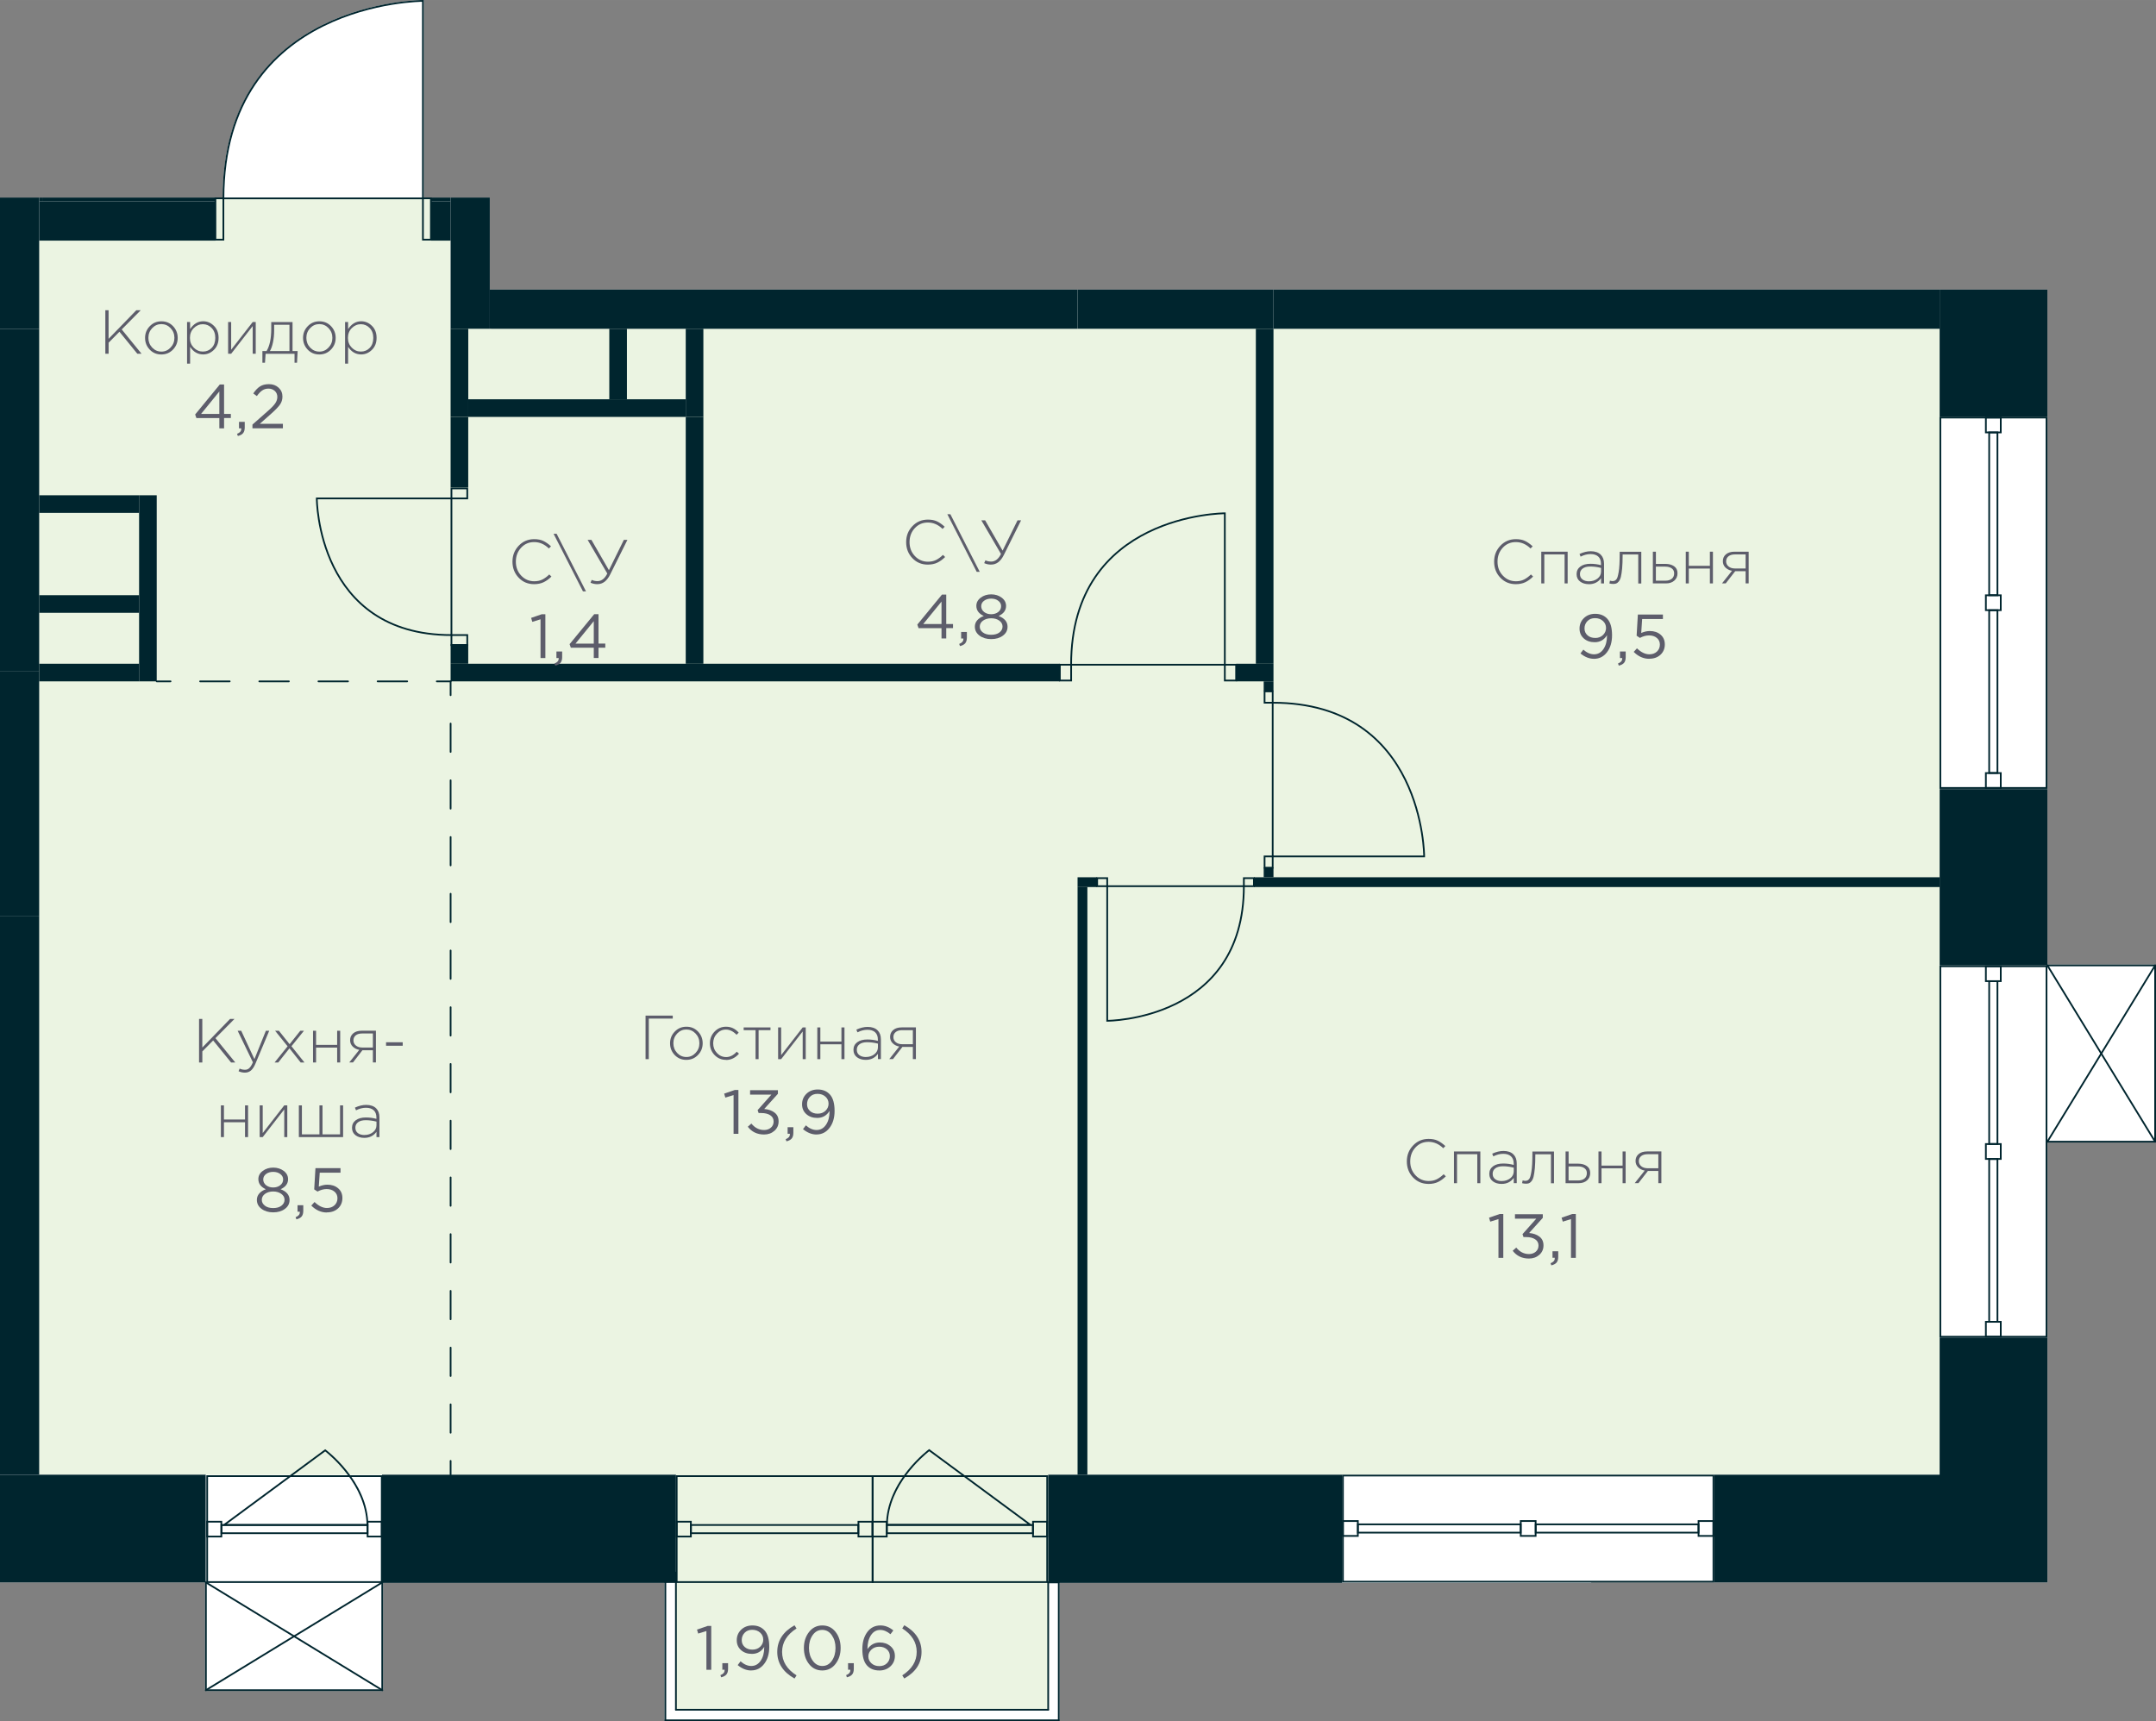 <?xml version="1.0" encoding="UTF-8"?>
<svg xmlns="http://www.w3.org/2000/svg" width="220.09mm" height="175.74mm" viewBox="0 0 623.87 498.15">
  <rect x="0" y="0" width="623.87" height="498.15" fill="#808080" stroke="none"/>
  <defs>
    <style>
      .cls-1, .cls-2 {
        fill: #00252e;
      }

      .cls-3 {
        fill: #ebf4e2;
      }

      .cls-4 {
        fill: #fff;
      }

      .cls-5 {
        fill: #5d5d6b;
      }

      .cls-6 {
        stroke-miterlimit: 10;
      }

      .cls-6, .cls-7, .cls-8, .cls-9 {
        fill: none;
        stroke: #00252e;
        stroke-linecap: round;
        stroke-width: .5px;
      }

      .cls-7, .cls-8, .cls-9 {
        stroke-linejoin: round;
      }

      .cls-2 {
        fill-rule: evenodd;
      }

      .cls-8 {
        stroke-dasharray: 0 0 8.56 8.56;
      }

      .cls-9 {
        stroke-dasharray: 0 0 8.21 8.21;
      }
    </style>
  </defs>
  <g id="Layer_17" data-name="Layer 17">
    <path class="cls-4" d="M623.86,279.38s-.02-.06-.03-.08c-.02-.03-.03-.06-.06-.08,0,0,0-.02-.02-.02-.02-.01-.04,0-.07-.01-.02,0-.04-.03-.06-.03h-31.18V120.59s0,0,0,0v-36.77H141.73v-26.65h-16.79s-2.31-.01-2.31-.01V0h-.25c-.14,0-14.66,.08-28.98,7.17-13.19,6.53-28.91,20.51-29,49.99h-2.32s-49.61,.01-49.61,.01H0v37.98H0v99.21H0s0,0,0,0v70.87H0v161.57h0v31.18H59.33v31.18s.02,.04,.03,.06c0,.02,0,.05,.01,.07,0,.01,.02,.02,.03,.03,0,.01,.02,.02,.03,.03,.05,.04,.1,.06,.16,.06h51.02c.06,0,.11-.03,.15-.06,.01,0,.02-.02,.03-.03,0,0,.02-.02,.03-.03,.01-.02,0-.04,.01-.07,0-.02,.03-.04,.03-.06v-31.04h81.42v39.77c0,.14,.11,.25,.25,.25h113.84c.14,0,.25-.11,.25-.25v-39.77h153.82v-.11h35.63v-.03h96.38v-70.87h0v-56.44h31.18s.09-.01,.13-.04c0,0,0-.02,.02-.02,.03-.02,.04-.05,.06-.08,.02-.03,.03-.05,.03-.08,0-.01,.01-.02,.01-.03v-51.02s-.01-.02-.01-.03Z"/>
  </g>
  <g id="fon_green">
    <polygon class="cls-3" points="561.23 95.12 130.36 95.12 130.36 69.64 124.69 69.64 124.69 57.41 62.33 57.41 62.33 69.64 11.3 69.64 11.3 426.83 130.36 426.83 130.36 426.81 195.56 426.81 195.56 494.84 303.27 494.84 303.27 426.81 561.23 426.81 561.23 95.12"/>
  </g>
  <g id="_Разделитель" data-name="Разделитель">
    <g>
      <line class="cls-7" x1="130.39" y1="197.2" x2="126.39" y2="197.2"/>
      <line class="cls-8" x1="117.83" y1="197.2" x2="53.63" y2="197.2"/>
      <line class="cls-7" x1="49.35" y1="197.2" x2="45.35" y2="197.2"/>
    </g>
    <g>
      <line class="cls-7" x1="130.39" y1="197.2" x2="130.39" y2="201.2"/>
      <line class="cls-9" x1="130.39" y1="209.41" x2="130.39" y2="418.7"/>
      <line class="cls-7" x1="130.39" y1="422.81" x2="130.39" y2="426.81"/>
    </g>
  </g>
  <g id="_балконы" data-name="балконы">
    <g id="LINE">
      <line class="cls-7" x1="303.31" y1="457.99" x2="306.14" y2="457.99"/>
    </g>
    <g id="LINE-2" data-name="LINE">
      <line class="cls-7" x1="303.31" y1="494.84" x2="303.31" y2="457.99"/>
    </g>
    <g id="LINE-3" data-name="LINE">
      <line class="cls-7" x1="195.59" y1="494.84" x2="303.31" y2="494.84"/>
    </g>
    <g id="LINE-4" data-name="LINE">
      <line class="cls-7" x1="192.76" y1="455.15" x2="195.59" y2="455.15"/>
    </g>
    <g id="LINE-5" data-name="LINE">
      <line class="cls-7" x1="195.59" y1="455.15" x2="195.59" y2="494.84"/>
    </g>
    <g id="LINE-6" data-name="LINE">
      <line class="cls-7" x1="306.37" y1="457.99" x2="306.37" y2="497.9"/>
    </g>
    <g id="LINE-7" data-name="LINE">
      <line class="cls-7" x1="306.37" y1="497.9" x2="192.53" y2="497.9"/>
    </g>
    <g id="LINE-8" data-name="LINE">
      <line class="cls-7" x1="192.53" y1="497.9" x2="192.53" y2="455.15"/>
    </g>
  </g>
  <g id="_Окна" data-name="Окна">
    <g>
      <path class="cls-1" d="M591.94,121.09v106.72s-30.22,0-30.22,0V121.09s30.22,0,30.22,0m.5-.5h0Zm0,0h-31.22s0,107.72,0,107.72h31.22s0-107.72,0-107.72h0Z"/>
      <g>
        <path class="cls-1" d="M578.7,223.99v3.81h-3.81s0-3.81,0-3.81h3.81m.5-.5h-4.81v4.81h4.81v-4.81h0Z"/>
        <path class="cls-1" d="M578.7,172.54v3.81h-3.81s0-3.81,0-3.81h3.81m.5-.5h-4.81v4.81h4.81v-4.81h0Z"/>
        <path class="cls-1" d="M577.74,176.87v46.61s-1.89,0-1.89,0v-46.61s1.89,0,1.89,0m.5-.5h-2.89v47.61h2.89v-47.61h0Z"/>
        <path class="cls-1" d="M578.7,121.09v3.81h-3.81v-3.81h3.81m.5-.5h-4.81v4.81h4.81v-4.81h0Z"/>
        <path class="cls-1" d="M577.74,125.41v46.61h-1.89s0-46.61,0-46.61h1.89m.5-.5h-2.89v47.61h2.89v-47.61h0Z"/>
      </g>
    </g>
    <g>
      <path class="cls-1" d="M591.94,279.91v106.72s-30.22,0-30.22,0v-106.72s30.22,0,30.22,0m.5-.5h0Zm0,0h-31.22v107.72s31.22,0,31.22,0v-107.72h0Z"/>
      <g>
        <path class="cls-1" d="M578.7,382.81v3.81h-3.81v-3.81h3.81m.5-.5h-4.81v4.81h4.81v-4.81h0Z"/>
        <path class="cls-1" d="M578.7,331.36v3.81h-3.81v-3.81h3.81m.5-.5h-4.81v4.81h4.81v-4.81h0Z"/>
        <path class="cls-1" d="M577.74,335.69v46.61s-1.89,0-1.89,0v-46.61s1.89,0,1.89,0m.5-.5h-2.89v47.61h2.89v-47.61h0Z"/>
        <path class="cls-1" d="M578.7,279.91v3.81h-3.81s0-3.81,0-3.81h3.81m.5-.5h-4.81v4.81h4.81v-4.81h0Z"/>
        <path class="cls-1" d="M577.74,284.23v46.61h-1.89v-46.61h1.89m.5-.5h-2.89v47.61h2.89v-47.61h0Z"/>
      </g>
    </g>
    <g>
      <path class="cls-1" d="M495.56,427.3v30.22h-106.72v-30.22h106.72m.5-.5h-107.72v31.22h107.72s0-31.22,0-31.22h0Z"/>
      <g>
        <path class="cls-1" d="M392.66,440.47v3.81h-3.81v-3.81h3.81m.5-.5h-4.81v4.81h4.81v-4.81h0Z"/>
        <path class="cls-1" d="M444.11,440.47v3.81s-3.81,0-3.81,0v-3.81h3.81m.5-.5h-4.81v4.81h4.81s0-4.81,0-4.81h0Z"/>
        <path class="cls-1" d="M439.78,441.43v1.89h-46.61s0-1.89,0-1.89h46.61m.5-.5h-47.61v2.89h47.61v-2.89h0Z"/>
        <path class="cls-1" d="M495.56,440.47v3.81h-3.81v-3.81h3.81m.5-.5h-4.81v4.81h4.81v-4.81h0Z"/>
        <path class="cls-1" d="M491.24,441.43v1.89h-46.61s0-1.89,0-1.89h46.61m.5-.5h-47.61v2.89h47.61v-2.89h0Z"/>
      </g>
    </g>
    <g>
      <path class="cls-1" d="M60.2,427.48h50.02s0,30.15,0,30.15H60.2s0-30.15,0-30.15m-.5-.5v31.15s51.02,0,51.02,0v-31.15s-51.02,0-51.02,0h0Z"/>
      <g>
        <path class="cls-1" d="M110.22,440.66v3.8h-3.6v-3.8h3.6m.5-.5h-4.6v4.8h4.6v-4.8h0Z"/>
        <path class="cls-1" d="M63.8,440.66v3.8h-3.6v-3.8h3.6m.5-.5h-4.6v4.8h4.6v-4.8h0Z"/>
        <path class="cls-1" d="M64.34,441.62h41.75v1.88h-41.75v-1.88m-.5-.5v2.88h42.75s0-2.88,0-2.88H63.84Z"/>
      </g>
      <path class="cls-1" d="M94.1,420.07c1.83,1.45,11.69,9.79,11.98,21.05h-40.49s28.51-21.05,28.51-21.05m0-.63l-30.04,22.18h42.52c0-13.02-12.48-22.18-12.48-22.18h0Z"/>
    </g>
    <g>
      <path class="cls-1" d="M302.77,440.66v3.8h-3.6v-3.8h3.6m.5-.5h-4.6v4.8h4.6v-4.8h0Z"/>
      <path class="cls-1" d="M302.77,427.48v30.15h-50.02s0-30.15,0-30.15h50.02m.5-.5h-51.02s0,31.15,0,31.15h51.02v-31.15h0Z"/>
      <path class="cls-1" d="M256.34,440.66v3.8h-3.6v-3.8s3.6,0,3.6,0m.5-.5h-4.6v4.8h4.6v-4.8h0Z"/>
      <path class="cls-1" d="M298.63,441.61v1.88h-41.75s0-1.88,0-1.88h41.75m.5-.5h-42.75s0,2.88,0,2.88h42.75v-2.88h0Z"/>
      <path class="cls-1" d="M268.87,420.02l28.51,21.05h-40.49c.29-11.26,10.15-19.6,11.98-21.05m0-.63s-12.48,9.16-12.48,22.18h42.52s-30.04-22.18-30.04-22.18h0Z"/>
      <path class="cls-1" d="M196.06,427.48h56.2s0,30.15,0,30.15h-56.2v-30.15m-.5-.5v31.15h57.2s0-31.15,0-31.15h-57.2Z"/>
      <g>
        <path class="cls-1" d="M252.25,440.66v3.8s-3.6,0-3.6,0v-3.8h3.6m.5-.5h-4.6v4.8h4.6s0-4.8,0-4.8h0Z"/>
        <path class="cls-1" d="M196.06,440.66h3.6v3.8h-3.6v-3.8m-.5-.5v4.8h4.6v-4.8h-4.6Z"/>
        <path class="cls-1" d="M200.19,441.61h47.92s0,1.88,0,1.88h-47.92s0-1.88,0-1.88m-.5-.5v2.88s48.92,0,48.92,0v-2.88s-48.92,0-48.92,0h0Z"/>
      </g>
    </g>
  </g>
  <g id="_двери" data-name="двери">
    <g>
      <path class="cls-6" d="M122.38,57.41V.25s-57.73,0-57.73,57.16h57.73Z"/>
      <rect class="cls-6" x="122.38" y="57.41" width="2.31" height="11.96" transform="translate(247.07 126.77) rotate(-180)"/>
      <rect class="cls-6" x="62.33" y="57.41" width="2.31" height="11.96" transform="translate(126.97 126.77) rotate(-180)"/>
    </g>
    <g>
      <rect class="cls-6" x="131.46" y="140.52" width="2.91" height="4.58" transform="translate(275.73 9.89) rotate(90)"/>
      <rect class="cls-6" x="131.46" y="182.97" width="2.91" height="4.58" transform="translate(318.18 52.34) rotate(90)"/>
      <path class="cls-6" d="M130.63,183.8v-39.54s-38.96,0-38.96,0c0,0,0,39.54,38.96,39.54Z"/>
    </g>
    <g>
      <rect class="cls-6" x="354.43" y="192.39" width="3.27" height="4.56" transform="translate(712.12 389.34) rotate(-180)"/>
      <rect class="cls-6" x="306.67" y="192.39" width="3.27" height="4.56" transform="translate(616.62 389.34) rotate(-180)"/>
      <path class="cls-6" d="M309.94,192.39h44.48s0-43.83,0-43.83c0,0-44.48,0-44.48,43.83Z"/>
    </g>
    <g>
      <rect class="cls-6" x="365.46" y="248.32" width="3.27" height="2.35" transform="translate(117.6 616.59) rotate(-90)"/>
      <rect class="cls-6" x="365.46" y="200.57" width="3.27" height="2.35" transform="translate(165.35 568.84) rotate(-90)"/>
      <path class="cls-6" d="M368.27,203.38v44.48s43.83,0,43.83,0c0,0,0-44.48-43.83-44.48Z"/>
    </g>
    <g>
      <rect class="cls-6" x="317.48" y="254.16" width="2.91" height="2.32"/>
      <rect class="cls-6" x="359.93" y="254.16" width="2.91" height="2.32"/>
      <path class="cls-6" d="M359.93,256.48h-39.54s0,38.96,0,38.96c0,0,39.54,0,39.54-38.96Z"/>
    </g>
  </g>
  <g id="_Стены" data-name="Стены">
    <polygon class="cls-2" points="11.34 95.15 11.34 57.17 0 57.17 0 95.15 10.53 95.15 11.34 95.15"/>
    <polygon class="cls-2" points="0 265.23 11.34 265.23 11.34 194.37 0 194.37 0 250.54 0 265.23"/>
    <polygon class="cls-2" points="138.9 95.15 141.73 95.15 141.73 57.17 130.39 57.17 130.39 95.15 138.9 95.15"/>
    <polygon class="cls-2" points="368.5 95.15 368.5 83.81 311.81 83.81 311.81 95.15 366.57 95.15 368.5 95.15"/>
    <rect class="cls-1" x="11.34" y="57.17" width="1.13" height="1.13"/>
    <path class="cls-2" d="M62.36,58.3h0v-1.13H12.47v1.13H62.36m62.36,0h5.67v-1.13h-5.67v1.13h0Z"/>
    <polygon class="cls-2" points="589.61 228.38 589.04 228.38 583.94 228.38 572.6 228.38 561.26 228.38 561.26 279.41 572.6 279.41 572.94 279.41 580.85 279.41 583.94 279.41 587.08 279.41 589.32 279.41 591.87 279.41 592.44 279.41 592.44 256.73 592.44 228.38 589.61 228.38"/>
    <polygon class="cls-2" points="589.61 83.81 589.04 83.81 583.94 83.81 572.6 83.81 561.26 83.81 561.26 120.66 572.6 120.66 572.94 120.66 581.53 120.66 583.94 120.66 591.87 120.66 592.44 120.66 592.44 97.99 592.44 83.81 589.61 83.81"/>
    <rect class="cls-1" x="0" y="95.15" width="11.34" height="99.21"/>
    <rect class="cls-1" x="0" y="265.23" width="11.34" height="161.57"/>
    <path class="cls-2" d="M529.83,95.15h31.43v-11.34h-192.76v11.34h161.33m-387.74,0h169.72v-11.34H141.73v11.34h.36Z"/>
    <path class="cls-2" d="M40.06,69.64h22.31v-11.34H11.34v11.34h28.72m84.67,0h5.67v-11.34h-5.67v11.34Z"/>
    <path class="cls-2" d="M368.5,197.2v-5.1h-10.77v5.1h10.77m-179.09,0h117.3v-5.1H130.39v5.1h59.02Z"/>
    <polygon class="cls-2" points="130.39 120.66 135.5 120.66 135.5 95.15 130.39 95.15 130.39 115.56 130.39 120.66"/>
    <polygon class="cls-2" points="202.91 120.66 203.53 120.66 203.53 95.15 198.43 95.15 198.43 120.66 202.91 120.66"/>
    <polygon class="cls-2" points="198.3 120.66 198.43 120.66 198.43 115.56 135.5 115.56 135.5 120.66 195.59 120.66 198.3 120.66"/>
    <polygon class="cls-2" points="365.67 192.1 368.5 192.1 368.5 95.15 363.4 95.15 363.4 192.1 365.67 192.1"/>
    <polygon class="cls-2" points="41.95 197.2 45.35 197.2 45.35 143.34 40.25 143.34 40.25 197.2 41.39 197.2 41.95 197.2"/>
    <polygon class="cls-2" points="40.06 197.2 40.25 197.2 40.25 192.1 11.34 192.1 11.34 197.2 28.57 197.2 40.06 197.2"/>
    <polygon class="cls-2" points="40.25 148.44 40.25 143.34 11.34 143.34 11.34 148.44 40.06 148.44 40.25 148.44"/>
    <polygon class="cls-2" points="19.65 177.36 40.25 177.36 40.25 172.26 11.34 172.26 11.34 177.36 14.82 177.36 19.65 177.36"/>
    <rect class="cls-1" x="176.31" y="95.15" width="5.1" height="20.41"/>
    <polygon class="cls-2" points="0 426.81 0 438.15 0 449.48 0 457.42 0 457.99 0 457.99 0 457.99 11.34 457.99 31.18 457.99 59.53 457.99 59.53 455.15 59.53 454.59 59.53 449.48 59.53 438.15 59.53 426.81 0 426.81"/>
    <polygon class="cls-2" points="110.55 426.81 110.55 438.15 110.55 449.48 110.55 457.42 110.55 457.99 110.55 458.13 121.69 458.13 195.59 458.13 195.59 455.15 195.59 454.59 195.59 449.48 195.59 438.15 195.59 426.81 110.55 426.81"/>
    <polygon class="cls-2" points="303.31 426.81 303.31 438.15 303.31 449.48 303.31 457.42 303.31 457.99 303.31 458.13 388.35 458.13 388.35 455.15 388.35 454.59 388.35 449.48 388.35 438.15 388.35 426.81 303.31 426.81"/>
    <polygon class="cls-2" points="589.61 387.12 589.04 387.12 583.94 387.12 572.6 387.12 561.26 387.12 561.26 426.81 496.06 426.81 496.06 438.15 496.06 438.71 496.06 449.48 496.06 457.42 496.06 457.99 524.41 457.99 538.59 457.99 564.09 457.99 564.09 457.99 591.87 457.99 592.44 457.99 592.44 457.99 592.44 435.96 592.44 429.64 592.44 426.81 592.44 387.12 589.61 387.12"/>
    <path class="cls-2" d="M130.39,192.1h5.1v-5.67h-5.1v5.67m5.1-51.02v-20.41h-5.1v20.41h5.1Z"/>
    <polygon class="cls-2" points="203.31 192.1 203.53 192.1 203.53 120.66 198.43 120.66 198.43 192.1 203.31 192.1"/>
    <g id="HATCH">
      <path class="cls-2" d="M561.26,256.73v-2.83h-198.43v2.83h198.43m-243.78,0v-2.83h-5.67v2.83h5.67Z"/>
    </g>
    <g id="HATCH-2" data-name="HATCH">
      <polygon class="cls-2" points="311.81 426.81 314.65 426.81 314.65 256.73 311.81 256.73 311.81 324.23 311.81 426.81"/>
    </g>
    <rect class="cls-1" x="365.67" y="251.06" width="2.83" height="2.83"/>
    <rect class="cls-1" x="365.67" y="197.2" width="2.83" height="2.83"/>
  </g>
  <g id="_текст" data-name="текст">
    <g>
      <path class="cls-5" d="M30.48,102.38v-12.6h.94v8.28l8.03-8.28h1.28l-5.51,5.56,5.74,7.04h-1.22l-5.18-6.37-3.13,3.17v3.2h-.94Z"/>
      <path class="cls-5" d="M50.06,101.17c-.91,.95-2.03,1.42-3.38,1.42s-2.46-.47-3.36-1.41c-.89-.94-1.34-2.07-1.34-3.39s.45-2.44,1.36-3.38c.91-.95,2.03-1.42,3.38-1.42s2.46,.47,3.36,1.41c.89,.94,1.34,2.07,1.34,3.39s-.45,2.44-1.36,3.38Zm-3.34,.59c1.02,0,1.9-.39,2.64-1.17,.74-.78,1.11-1.72,1.11-2.81s-.37-2.04-1.11-2.82c-.74-.77-1.63-1.16-2.67-1.16s-1.91,.39-2.65,1.16c-.73,.77-1.1,1.71-1.1,2.82s.37,2.04,1.1,2.82c.73,.77,1.63,1.16,2.68,1.16Z"/>
      <path class="cls-5" d="M54.13,105.26v-12.06h.88v2.05c1-1.51,2.26-2.27,3.78-2.27,1.18,0,2.21,.44,3.11,1.32,.9,.88,1.35,2.04,1.35,3.48s-.45,2.59-1.35,3.47c-.9,.89-1.94,1.33-3.11,1.33-1.56,0-2.82-.73-3.78-2.2v4.86h-.88Zm4.57-3.51c1.03,0,1.89-.36,2.57-1.07,.68-.71,1.03-1.68,1.03-2.89s-.35-2.13-1.05-2.86c-.7-.73-1.55-1.1-2.55-1.1s-1.87,.38-2.62,1.12-1.12,1.7-1.12,2.85,.38,2.08,1.12,2.83,1.62,1.12,2.62,1.12Z"/>
      <path class="cls-5" d="M66.01,102.38v-9.18h.88v8.01l6.23-8.01h.88v9.18h-.88v-8.01l-6.23,8.01h-.88Z"/>
      <path class="cls-5" d="M75.93,104.97v-3.38h1.21c.9-1.48,1.35-3.62,1.35-6.44v-1.94h6.16v8.39h1.48l-.18,3.38h-.72v-2.59h-8.37l-.18,2.59h-.74Zm2.18-3.38h5.65v-7.6h-4.43v1.66c0,1.2-.11,2.33-.33,3.4-.22,1.07-.52,1.91-.89,2.54Z"/>
      <path class="cls-5" d="M95.77,101.17c-.91,.95-2.03,1.42-3.38,1.42s-2.46-.47-3.36-1.41c-.89-.94-1.34-2.07-1.34-3.39s.45-2.44,1.36-3.38c.91-.95,2.03-1.42,3.38-1.42s2.46,.47,3.36,1.41c.89,.94,1.34,2.07,1.34,3.39s-.45,2.44-1.36,3.38Zm-3.34,.59c1.02,0,1.9-.39,2.64-1.17,.74-.78,1.11-1.72,1.11-2.81s-.37-2.04-1.11-2.82c-.74-.77-1.63-1.16-2.67-1.16s-1.91,.39-2.65,1.16c-.73,.77-1.1,1.71-1.1,2.82s.37,2.04,1.1,2.82c.73,.77,1.63,1.16,2.68,1.16Z"/>
      <path class="cls-5" d="M99.85,105.26v-12.06h.88v2.05c1-1.51,2.26-2.27,3.78-2.27,1.18,0,2.21,.44,3.11,1.32,.9,.88,1.35,2.04,1.35,3.48s-.45,2.59-1.35,3.47c-.9,.89-1.94,1.33-3.11,1.33-1.56,0-2.82-.73-3.78-2.2v4.86h-.88Zm4.57-3.51c1.03,0,1.89-.36,2.57-1.07,.68-.71,1.03-1.68,1.03-2.89s-.35-2.13-1.05-2.86c-.7-.73-1.55-1.1-2.55-1.1s-1.87,.38-2.62,1.12-1.12,1.7-1.12,2.85,.38,2.08,1.12,2.83,1.62,1.12,2.62,1.12Z"/>
      <path class="cls-5" d="M63.47,123.98v-2.99h-6.64l-.36-1.03,7.13-8.68h1.24v8.51h1.96v1.19h-1.96v2.99h-1.37Zm-5.29-4.18h5.29v-6.5l-5.29,6.5Z"/>
      <path class="cls-5" d="M68.82,126.18l-.22-.63c.8-.3,1.21-.76,1.21-1.39v-.18h-.65v-1.89h1.66v1.62c0,.72-.16,1.27-.48,1.66s-.83,.65-1.52,.81Z"/>
      <path class="cls-5" d="M73.05,123.98v-1.1l4.57-4.03c.98-.86,1.67-1.58,2.05-2.16,.38-.58,.58-1.18,.58-1.8,0-.72-.25-1.3-.74-1.75-.49-.44-1.09-.67-1.8-.67s-1.29,.17-1.81,.52c-.52,.35-1.05,.89-1.57,1.64l-1.04-.76c.61-.91,1.26-1.59,1.94-2.03,.68-.44,1.55-.66,2.59-.66,1.13,0,2.06,.34,2.8,1.02,.74,.68,1.11,1.54,1.11,2.58,0,.86-.23,1.63-.7,2.3-.47,.67-1.3,1.54-2.48,2.59l-3.37,2.99h6.68v1.3h-8.8Z"/>
    </g>
    <g>
      <path class="cls-5" d="M154.55,169.07c-1.79,0-3.28-.63-4.47-1.88-1.19-1.25-1.79-2.8-1.79-4.63s.6-3.34,1.8-4.61c1.2-1.27,2.7-1.91,4.5-1.91,1.03,0,1.91,.17,2.64,.52,.73,.35,1.46,.86,2.21,1.55l-.61,.63c-1.27-1.24-2.69-1.85-4.25-1.85s-2.77,.54-3.79,1.63c-1.01,1.09-1.52,2.43-1.52,4.04s.51,2.94,1.54,4.03c1.03,1.09,2.29,1.64,3.79,1.64,.88,0,1.65-.16,2.32-.49s1.34-.82,2.02-1.48l.63,.61c-.73,.72-1.49,1.27-2.27,1.64-.78,.37-1.69,.56-2.74,.56Z"/>
      <path class="cls-5" d="M168.69,171.16l-8.5-16.67h.88l8.5,16.67h-.88Z"/>
      <path class="cls-5" d="M172.89,169.07c-.72,0-1.39-.14-2.02-.43l.36-.81c.49,.24,1.04,.36,1.66,.36,1.16,0,2.11-.73,2.84-2.2l-5.69-9.74h1.1l5.06,8.77,4.32-8.77h1.03l-5,10.04c-.92,1.85-2.14,2.77-3.65,2.77Z"/>
      <path class="cls-5" d="M156.41,190.45v-11.21l-2.38,.74-.34-1.15,3.08-1.06h1.04v12.69h-1.4Z"/>
      <path class="cls-5" d="M160.67,192.65l-.22-.63c.8-.3,1.21-.76,1.21-1.39v-.18h-.65v-1.89h1.66v1.62c0,.72-.16,1.27-.48,1.66-.32,.38-.83,.65-1.52,.81Z"/>
      <path class="cls-5" d="M171.82,190.45v-2.99h-6.64l-.36-1.03,7.13-8.68h1.24v8.51h1.96v1.19h-1.96v2.99h-1.37Zm-5.29-4.18h5.29v-6.5l-5.29,6.5Z"/>
    </g>
    <g>
      <path class="cls-5" d="M268.47,163.41c-1.79,0-3.28-.63-4.47-1.88-1.19-1.25-1.79-2.8-1.79-4.63s.6-3.34,1.8-4.61c1.2-1.27,2.7-1.91,4.5-1.91,1.03,0,1.91,.17,2.64,.52,.73,.35,1.46,.86,2.21,1.55l-.61,.63c-1.27-1.24-2.69-1.85-4.25-1.85s-2.77,.54-3.79,1.63c-1.01,1.09-1.52,2.43-1.52,4.04s.51,2.94,1.54,4.03c1.03,1.09,2.29,1.64,3.79,1.64,.88,0,1.65-.16,2.32-.49s1.34-.82,2.02-1.48l.63,.61c-.73,.72-1.49,1.27-2.27,1.64-.78,.37-1.69,.56-2.74,.56Z"/>
      <path class="cls-5" d="M282.62,165.49l-8.5-16.67h.88l8.5,16.67h-.88Z"/>
      <path class="cls-5" d="M286.81,163.41c-.72,0-1.39-.14-2.02-.43l.36-.81c.49,.24,1.04,.36,1.66,.36,1.16,0,2.11-.73,2.84-2.2l-5.69-9.74h1.1l5.06,8.77,4.32-8.77h1.03l-5,10.04c-.92,1.85-2.14,2.77-3.65,2.77Z"/>
      <path class="cls-5" d="M272.44,184.79v-2.99h-6.64l-.36-1.03,7.13-8.68h1.24v8.51h1.96v1.19h-1.96v2.99h-1.37Zm-5.29-4.18h5.29v-6.5l-5.29,6.5Z"/>
      <path class="cls-5" d="M277.78,186.99l-.22-.63c.8-.3,1.21-.76,1.21-1.39v-.18h-.65v-1.89h1.66v1.62c0,.72-.16,1.27-.48,1.66-.32,.38-.83,.65-1.52,.81Z"/>
      <path class="cls-5" d="M290.2,183.97c-.9,.67-2.03,1-3.38,1s-2.48-.34-3.38-1.01c-.9-.67-1.35-1.54-1.35-2.59,0-.72,.23-1.34,.7-1.87,.47-.53,1.1-.94,1.89-1.22-1.44-.66-2.16-1.64-2.16-2.93,0-.95,.42-1.74,1.27-2.38,.85-.64,1.86-.95,3.03-.95s2.19,.32,3.03,.95c.85,.64,1.27,1.44,1.27,2.41,0,1.27-.72,2.24-2.16,2.9,1.73,.65,2.59,1.69,2.59,3.11,0,1.06-.45,1.92-1.35,2.58Zm-5.79-.93c.59,.46,1.4,.68,2.4,.68s1.81-.23,2.4-.68c.59-.46,.89-1.03,.89-1.71s-.32-1.27-.95-1.72-1.42-.67-2.34-.67-1.72,.23-2.35,.68-.95,1.04-.95,1.75c0,.66,.3,1.22,.89,1.67Zm.35-5.92c.55,.43,1.24,.65,2.05,.65s1.5-.22,2.05-.65,.83-1,.83-1.69c0-.62-.28-1.14-.83-1.56s-1.24-.62-2.05-.62-1.51,.21-2.06,.62c-.55,.41-.82,.95-.82,1.59s.28,1.22,.83,1.66Z"/>
    </g>
    <g>
      <path class="cls-5" d="M438.61,169.07c-1.79,0-3.28-.63-4.47-1.88-1.19-1.25-1.79-2.8-1.79-4.63s.6-3.34,1.8-4.61c1.2-1.27,2.7-1.91,4.5-1.91,1.03,0,1.91,.17,2.64,.52,.73,.35,1.46,.86,2.21,1.55l-.61,.63c-1.27-1.24-2.69-1.85-4.25-1.85s-2.77,.54-3.79,1.63c-1.01,1.09-1.52,2.43-1.52,4.04s.51,2.94,1.54,4.03c1.03,1.09,2.29,1.64,3.79,1.64,.88,0,1.65-.16,2.32-.49s1.34-.82,2.02-1.48l.63,.61c-.73,.72-1.49,1.27-2.27,1.64-.78,.37-1.69,.56-2.74,.56Z"/>
      <path class="cls-5" d="M445.99,168.85v-9.18h7.63v9.18h-.88v-8.39h-5.87v8.39h-.88Z"/>
      <path class="cls-5" d="M459.76,169.07c-1.01,0-1.85-.25-2.53-.76-.68-.51-1.02-1.23-1.02-2.15s.37-1.67,1.1-2.2c.73-.53,1.7-.79,2.92-.79,1.03,0,2.05,.13,3.04,.4v-.4c0-.91-.26-1.61-.79-2.09-.53-.48-1.27-.72-2.23-.72s-1.92,.25-2.88,.74l-.32-.77c1.14-.53,2.23-.79,3.26-.79,1.26,0,2.23,.34,2.9,1.01,.62,.62,.94,1.49,.94,2.59v5.72h-.86v-1.53c-.83,1.16-2,1.75-3.51,1.75Zm.05-.83c.96,0,1.78-.27,2.46-.8s1.02-1.21,1.02-2.03v-1.04c-1.08-.28-2.12-.41-3.11-.41s-1.7,.2-2.22,.59c-.52,.39-.78,.92-.78,1.59s.24,1.18,.72,1.55c.48,.37,1.12,.56,1.93,.56Z"/>
      <path class="cls-5" d="M466.71,169c-.34,0-.67-.05-1.01-.14l.16-.81c.3,.08,.53,.13,.7,.13,.24,0,.44-.03,.59-.08,.15-.05,.31-.17,.49-.33,.18-.17,.32-.43,.43-.79,.11-.36,.21-.83,.31-1.4,.1-.58,.18-1.31,.23-2.21,.05-.9,.07-1.96,.07-3.19v-.49h6.25v9.18h-.88v-8.39h-4.52v.25c0,1.49-.05,2.75-.14,3.78-.1,1.03-.22,1.84-.36,2.42-.14,.58-.35,1.03-.61,1.35-.26,.32-.52,.52-.76,.6-.25,.08-.56,.13-.95,.13Z"/>
      <path class="cls-5" d="M478.28,168.85v-9.18h.88v3.53h2.74c1.02,0,1.86,.23,2.52,.68,.66,.45,.99,1.12,.99,2.02s-.31,1.6-.92,2.14c-.61,.54-1.42,.81-2.43,.81h-3.78Zm.88-.79h2.75c.78,0,1.4-.19,1.85-.56s.68-.89,.68-1.57c0-.61-.23-1.09-.7-1.43-.47-.34-1.1-.51-1.91-.51h-2.68v4.07Z"/>
      <path class="cls-5" d="M487.8,168.85v-9.18h.88v4.09h6.1v-4.09h.88v9.18h-.88v-4.3h-6.1v4.3h-.88Z"/>
      <path class="cls-5" d="M498.28,168.85l2.9-3.65c-.77-.14-1.4-.46-1.9-.95-.5-.49-.75-1.1-.75-1.84,0-.82,.3-1.48,.9-1.98s1.42-.76,2.47-.76h4.1v9.18h-.88v-3.53h-3.02l-2.74,3.53h-1.08Zm3.78-4.32h3.06v-4.07h-3.1c-.79,0-1.41,.18-1.86,.54-.45,.36-.68,.85-.68,1.46s.24,1.12,.72,1.5c.48,.38,1.1,.57,1.85,.57Z"/>
      <path class="cls-5" d="M461.22,190.67c-1.34,0-2.64-.52-3.89-1.55l.83-1.1c1.02,.9,2.05,1.35,3.1,1.35,1.12,0,2.02-.5,2.71-1.5,.69-1,1.04-2.29,1.04-3.86v-.16c-.84,1.34-2.03,2.02-3.56,2.02-1.3,0-2.35-.37-3.17-1.11-.82-.74-1.22-1.68-1.22-2.83,0-1.21,.43-2.23,1.28-3.05,.85-.82,1.94-1.23,3.26-1.23,1.49,0,2.67,.5,3.55,1.49,.88,1,1.32,2.57,1.32,4.72,0,2-.49,3.64-1.46,4.91-.97,1.27-2.23,1.91-3.78,1.91Zm.38-6.03c.92,0,1.68-.29,2.26-.86s.87-1.25,.87-2.02c0-.82-.3-1.5-.9-2.04-.6-.55-1.37-.82-2.3-.82s-1.64,.29-2.2,.87-.83,1.29-.83,2.11,.29,1.46,.86,1.98,1.32,.77,2.23,.77Z"/>
      <path class="cls-5" d="M468.42,192.65l-.22-.63c.8-.3,1.21-.76,1.21-1.39v-.18h-.65v-1.89h1.66v1.62c0,.72-.16,1.27-.48,1.66-.32,.38-.83,.65-1.52,.81Z"/>
      <path class="cls-5" d="M477.24,190.67c-1.67,0-3.17-.67-4.5-2l.94-1.03c1.19,1.15,2.38,1.73,3.58,1.73,.9,0,1.63-.26,2.2-.79,.56-.53,.85-1.21,.85-2.03,0-.78-.29-1.42-.87-1.91-.58-.49-1.33-.74-2.26-.74-.86,0-1.75,.24-2.65,.72l-.95-.63,.36-6.14h7.25v1.31h-6.01l-.27,4.03c.85-.37,1.68-.56,2.48-.56,1.26,0,2.3,.35,3.12,1.05s1.23,1.65,1.23,2.83-.42,2.22-1.26,2.99c-.84,.77-1.92,1.15-3.24,1.15Z"/>
    </g>
    <g>
      <path class="cls-5" d="M186.8,306.54v-12.6h7.87v.86h-6.93v11.74h-.94Z"/>
      <path class="cls-5" d="M201.97,305.33c-.91,.95-2.03,1.42-3.38,1.42s-2.46-.47-3.36-1.41c-.89-.94-1.34-2.07-1.34-3.39s.45-2.44,1.36-3.38c.91-.95,2.03-1.42,3.38-1.42s2.46,.47,3.36,1.41c.89,.94,1.34,2.07,1.34,3.39s-.45,2.44-1.36,3.38Zm-3.34,.59c1.02,0,1.9-.39,2.64-1.17,.74-.78,1.11-1.71,1.11-2.81s-.37-2.04-1.11-2.82c-.74-.77-1.63-1.16-2.67-1.16s-1.91,.39-2.65,1.16c-.73,.78-1.1,1.71-1.1,2.82s.37,2.04,1.1,2.82c.73,.77,1.63,1.16,2.68,1.16Z"/>
      <path class="cls-5" d="M210.1,306.75c-1.32,0-2.43-.47-3.33-1.4-.9-.94-1.35-2.07-1.35-3.4s.45-2.45,1.36-3.39c.91-.94,2.01-1.41,3.32-1.41,1.43,0,2.65,.57,3.65,1.71l-.61,.63c-.98-1.01-2-1.51-3.06-1.51s-1.89,.39-2.62,1.17c-.73,.78-1.09,1.72-1.09,2.81s.37,2.04,1.1,2.82c.73,.77,1.63,1.16,2.68,1.16s2.11-.52,3.04-1.56l.65,.58c-1.07,1.21-2.32,1.82-3.74,1.82Z"/>
      <path class="cls-5" d="M218.63,306.54v-8.39h-3.44v-.79h7.76v.79h-3.44v8.39h-.88Z"/>
      <path class="cls-5" d="M225.16,306.54v-9.18h.88v8.01l6.23-8.01h.88v9.18h-.88v-8.01l-6.23,8.01h-.88Z"/>
      <path class="cls-5" d="M236.5,306.54v-9.18h.88v4.09h6.1v-4.09h.88v9.18h-.88v-4.3h-6.1v4.3h-.88Z"/>
      <path class="cls-5" d="M250.51,306.75c-1.01,0-1.85-.25-2.53-.76-.68-.51-1.02-1.23-1.02-2.15s.37-1.67,1.1-2.2c.73-.53,1.7-.79,2.92-.79,1.03,0,2.05,.13,3.04,.4v-.4c0-.91-.26-1.61-.79-2.09-.53-.48-1.27-.72-2.23-.72s-1.92,.25-2.88,.74l-.32-.78c1.14-.53,2.23-.79,3.26-.79,1.26,0,2.23,.34,2.9,1.01,.62,.62,.94,1.49,.94,2.59v5.72h-.86v-1.53c-.83,1.16-2,1.75-3.51,1.75Zm.05-.83c.96,0,1.78-.27,2.46-.8,.68-.53,1.02-1.21,1.02-2.03v-1.04c-1.08-.28-2.12-.41-3.11-.41s-1.7,.2-2.22,.59c-.52,.39-.78,.92-.78,1.59s.24,1.18,.72,1.55c.48,.37,1.12,.56,1.93,.56Z"/>
      <path class="cls-5" d="M257.31,306.54l2.9-3.65c-.77-.14-1.4-.46-1.9-.96-.5-.49-.75-1.1-.75-1.84,0-.81,.3-1.47,.9-1.98s1.42-.76,2.47-.76h4.1v9.18h-.88v-3.53h-3.02l-2.74,3.53h-1.08Zm3.78-4.32h3.06v-4.07h-3.1c-.79,0-1.41,.18-1.86,.54-.45,.36-.68,.85-.68,1.46s.24,1.12,.72,1.5c.48,.38,1.1,.57,1.85,.57Z"/>
      <path class="cls-5" d="M212.27,328.14v-11.21l-2.38,.74-.34-1.15,3.08-1.06h1.04v12.69h-1.4Z"/>
      <path class="cls-5" d="M221.09,328.35c-1.98,0-3.55-.75-4.7-2.25l1.03-.92c1.02,1.25,2.25,1.87,3.69,1.87,.78,0,1.43-.23,1.96-.68,.53-.46,.79-1.06,.79-1.8s-.32-1.37-.97-1.79c-.65-.43-1.5-.64-2.56-.64h-.81l-.29-.85,3.98-4.48h-6.16v-1.28h8.05v1.04l-3.96,4.39c1.2,.1,2.19,.44,2.98,1.04s1.18,1.44,1.18,2.55-.4,2.01-1.21,2.73c-.81,.71-1.81,1.07-3,1.07Z"/>
      <path class="cls-5" d="M227.57,330.33l-.22-.63c.8-.3,1.21-.76,1.21-1.39v-.18h-.65v-1.89h1.66v1.62c0,.72-.16,1.27-.48,1.65-.32,.38-.83,.65-1.52,.81Z"/>
      <path class="cls-5" d="M236.25,328.35c-1.34,0-2.64-.52-3.89-1.55l.83-1.1c1.02,.9,2.05,1.35,3.1,1.35,1.12,0,2.02-.5,2.71-1.5,.69-1,1.04-2.29,1.04-3.86v-.16c-.84,1.35-2.03,2.02-3.56,2.02-1.3,0-2.35-.37-3.17-1.11-.82-.74-1.22-1.68-1.22-2.84,0-1.21,.43-2.23,1.28-3.05,.85-.82,1.94-1.23,3.26-1.23,1.49,0,2.67,.5,3.55,1.49,.88,1,1.32,2.57,1.32,4.71,0,2.01-.49,3.64-1.46,4.91-.97,1.27-2.23,1.91-3.78,1.91Zm.38-6.03c.92,0,1.68-.29,2.26-.86s.87-1.25,.87-2.02c0-.81-.3-1.5-.9-2.04-.6-.54-1.37-.82-2.3-.82s-1.64,.29-2.2,.87-.83,1.29-.83,2.12,.29,1.46,.86,1.98,1.32,.77,2.23,.77Z"/>
    </g>
    <g>
      <path class="cls-5" d="M413.35,342.65c-1.79,0-3.28-.63-4.47-1.88-1.19-1.25-1.79-2.8-1.79-4.63s.6-3.34,1.8-4.61c1.2-1.27,2.7-1.91,4.5-1.91,1.03,0,1.91,.17,2.64,.52,.73,.35,1.46,.87,2.21,1.55l-.61,.63c-1.27-1.23-2.69-1.85-4.25-1.85s-2.77,.54-3.79,1.63c-1.01,1.09-1.52,2.43-1.52,4.04s.51,2.94,1.54,4.03c1.03,1.09,2.29,1.64,3.79,1.64,.88,0,1.65-.16,2.32-.49s1.34-.81,2.02-1.47l.63,.61c-.73,.72-1.49,1.27-2.27,1.64-.78,.37-1.69,.56-2.74,.56Z"/>
      <path class="cls-5" d="M420.73,342.44v-9.18h7.63v9.18h-.88v-8.39h-5.87v8.39h-.88Z"/>
      <path class="cls-5" d="M434.5,342.65c-1.01,0-1.85-.25-2.53-.76-.68-.51-1.02-1.23-1.02-2.15s.37-1.67,1.1-2.2c.73-.53,1.7-.79,2.92-.79,1.03,0,2.05,.13,3.04,.4v-.4c0-.91-.26-1.61-.79-2.09-.53-.48-1.27-.72-2.23-.72s-1.92,.25-2.88,.74l-.32-.78c1.14-.53,2.23-.79,3.26-.79,1.26,0,2.23,.34,2.9,1.01,.62,.62,.94,1.49,.94,2.59v5.72h-.86v-1.53c-.83,1.16-2,1.75-3.51,1.75Zm.05-.83c.96,0,1.78-.27,2.46-.8,.68-.53,1.02-1.21,1.02-2.03v-1.04c-1.08-.28-2.12-.41-3.11-.41s-1.7,.2-2.22,.59c-.52,.39-.78,.92-.78,1.59s.24,1.18,.72,1.55c.48,.37,1.12,.56,1.93,.56Z"/>
      <path class="cls-5" d="M441.45,342.58c-.34,0-.67-.05-1.01-.14l.16-.81c.3,.08,.53,.13,.7,.13,.24,0,.44-.03,.59-.08,.15-.05,.31-.16,.49-.33,.18-.17,.32-.43,.43-.79,.11-.36,.21-.83,.31-1.4,.1-.58,.18-1.31,.23-2.21,.05-.9,.07-1.96,.07-3.19v-.48h6.25v9.18h-.88v-8.39h-4.52v.25c0,1.49-.05,2.75-.14,3.78-.1,1.03-.22,1.84-.36,2.42-.14,.58-.35,1.03-.61,1.35-.26,.32-.52,.52-.76,.6-.25,.08-.56,.12-.95,.12Z"/>
      <path class="cls-5" d="M453.02,342.44v-9.18h.88v3.53h2.74c1.02,0,1.86,.22,2.52,.68,.66,.45,.99,1.12,.99,2.02s-.31,1.6-.92,2.14c-.61,.54-1.42,.81-2.43,.81h-3.78Zm.88-.79h2.75c.78,0,1.4-.19,1.85-.56,.46-.37,.68-.89,.68-1.57,0-.61-.23-1.09-.7-1.43-.47-.34-1.1-.51-1.91-.51h-2.68v4.07Z"/>
      <path class="cls-5" d="M462.54,342.44v-9.18h.88v4.09h6.1v-4.09h.88v9.18h-.88v-4.3h-6.1v4.3h-.88Z"/>
      <path class="cls-5" d="M473.02,342.44l2.9-3.65c-.77-.14-1.4-.46-1.9-.96-.5-.49-.75-1.1-.75-1.84,0-.81,.3-1.47,.9-1.98s1.42-.76,2.47-.76h4.1v9.18h-.88v-3.53h-3.02l-2.74,3.53h-1.08Zm3.78-4.32h3.06v-4.07h-3.1c-.79,0-1.41,.18-1.86,.54-.45,.36-.68,.85-.68,1.46s.24,1.12,.72,1.5c.48,.38,1.1,.57,1.85,.57Z"/>
      <path class="cls-5" d="M433.6,364.04v-11.21l-2.38,.74-.34-1.15,3.08-1.06h1.04v12.69h-1.4Z"/>
      <path class="cls-5" d="M442.42,364.25c-1.98,0-3.55-.75-4.7-2.25l1.03-.92c1.02,1.25,2.25,1.87,3.69,1.87,.78,0,1.43-.23,1.96-.68,.53-.46,.79-1.06,.79-1.8s-.32-1.37-.97-1.79c-.65-.43-1.5-.64-2.56-.64h-.81l-.29-.85,3.98-4.48h-6.16v-1.28h8.05v1.04l-3.96,4.39c1.2,.1,2.19,.44,2.98,1.04s1.18,1.44,1.18,2.55-.4,2.01-1.21,2.73c-.81,.71-1.81,1.07-3,1.07Z"/>
      <path class="cls-5" d="M448.9,366.23l-.22-.63c.8-.3,1.21-.76,1.21-1.39v-.18h-.65v-1.89h1.66v1.62c0,.72-.16,1.27-.48,1.65-.32,.38-.83,.65-1.52,.81Z"/>
      <path class="cls-5" d="M454.59,364.04v-11.21l-2.38,.74-.34-1.15,3.08-1.06h1.04v12.69h-1.4Z"/>
    </g>
    <g>
      <path class="cls-5" d="M57.6,307.5v-12.6h.94v8.28l8.03-8.28h1.28l-5.51,5.56,5.74,7.04h-1.22l-5.18-6.37-3.13,3.17v3.21h-.94Z"/>
      <path class="cls-5" d="M70.85,310.44c-.61,0-1.22-.13-1.82-.4l.31-.77c.47,.23,.99,.34,1.57,.34,.48,0,.89-.16,1.24-.49s.69-.88,1.03-1.67l-4.41-9.12h1.03l3.82,8.21,3.31-8.21h.97l-3.98,9.5c-.4,.94-.84,1.6-1.32,2.01-.49,.4-1.06,.6-1.74,.6Z"/>
      <path class="cls-5" d="M79.46,307.5l3.76-4.68-3.62-4.5h1.1l3.1,3.89,3.1-3.89h1.06l-3.62,4.48,3.76,4.7h-1.1l-3.24-4.09-3.24,4.09h-1.06Z"/>
      <path class="cls-5" d="M90.58,307.5v-9.18h.88v4.09h6.1v-4.09h.88v9.18h-.88v-4.3h-6.1v4.3h-.88Z"/>
      <path class="cls-5" d="M101.06,307.5l2.9-3.65c-.77-.14-1.4-.46-1.9-.96-.5-.49-.75-1.1-.75-1.84,0-.81,.3-1.47,.9-1.98s1.42-.76,2.47-.76h4.1v9.18h-.88v-3.53h-3.02l-2.74,3.53h-1.08Zm3.78-4.32h3.06v-4.07h-3.1c-.79,0-1.41,.18-1.86,.54-.45,.36-.67,.85-.67,1.46s.24,1.12,.72,1.5c.48,.38,1.1,.57,1.85,.57Z"/>
      <path class="cls-5" d="M111.71,302.66v-1.01h4.82v1.01h-4.82Z"/>
      <path class="cls-5" d="M63.92,329.1v-9.18h.88v4.09h6.1v-4.09h.88v9.18h-.88v-4.3h-6.1v4.3h-.88Z"/>
      <path class="cls-5" d="M75.14,329.1v-9.18h.88v8.01l6.23-8.01h.88v9.18h-.88v-8.01l-6.23,8.01h-.88Z"/>
      <path class="cls-5" d="M86.48,329.1v-9.18h.88v8.39h5.08v-8.39h.88v8.39h5.08v-8.39h.88v9.18h-12.8Z"/>
      <path class="cls-5" d="M105.41,329.32c-1.01,0-1.85-.25-2.53-.76-.68-.51-1.02-1.23-1.02-2.15s.37-1.67,1.1-2.2c.73-.53,1.7-.79,2.92-.79,1.03,0,2.05,.13,3.04,.4v-.4c0-.91-.26-1.61-.79-2.09-.53-.48-1.27-.72-2.23-.72s-1.92,.25-2.88,.74l-.32-.78c1.14-.53,2.23-.79,3.26-.79,1.26,0,2.23,.34,2.9,1.01,.62,.62,.94,1.49,.94,2.59v5.72h-.86v-1.53c-.83,1.16-2,1.75-3.51,1.75Zm.05-.83c.96,0,1.78-.27,2.46-.8,.68-.53,1.02-1.21,1.02-2.03v-1.04c-1.08-.28-2.12-.41-3.11-.41s-1.7,.2-2.22,.59c-.52,.39-.78,.92-.78,1.59s.24,1.18,.72,1.55c.48,.37,1.12,.56,1.93,.56Z"/>
      <path class="cls-5" d="M82.44,349.88c-.9,.67-2.03,1-3.38,1s-2.48-.34-3.38-1.01-1.35-1.54-1.35-2.59c0-.72,.23-1.34,.7-1.87,.47-.53,1.1-.94,1.89-1.22-1.44-.66-2.16-1.64-2.16-2.93,0-.95,.42-1.74,1.27-2.38,.85-.63,1.86-.95,3.03-.95s2.19,.32,3.03,.95c.85,.64,1.27,1.44,1.27,2.41,0,1.27-.72,2.24-2.16,2.9,1.73,.65,2.59,1.69,2.59,3.11,0,1.06-.45,1.92-1.35,2.58Zm-5.79-.93c.59,.46,1.4,.69,2.4,.69s1.81-.23,2.4-.69c.59-.46,.89-1.03,.89-1.71s-.32-1.27-.95-1.72c-.64-.45-1.42-.68-2.34-.68s-1.72,.23-2.35,.68c-.63,.46-.94,1.04-.94,1.75,0,.66,.3,1.22,.89,1.67Zm.35-5.92c.55,.43,1.24,.65,2.05,.65s1.5-.22,2.05-.65c.55-.43,.83-1,.83-1.69,0-.62-.28-1.14-.83-1.56-.55-.41-1.24-.62-2.05-.62s-1.52,.21-2.06,.62-.82,.95-.82,1.59,.28,1.22,.83,1.66Z"/>
      <path class="cls-5" d="M85.76,352.9l-.22-.63c.8-.3,1.21-.76,1.21-1.39v-.18h-.65v-1.89h1.66v1.62c0,.72-.16,1.27-.48,1.66-.32,.38-.83,.65-1.52,.81Z"/>
      <path class="cls-5" d="M94.58,350.92c-1.67,0-3.17-.67-4.5-2l.94-1.03c1.19,1.15,2.38,1.73,3.58,1.73,.9,0,1.63-.26,2.2-.79,.56-.53,.85-1.21,.85-2.04,0-.78-.29-1.42-.87-1.91-.58-.49-1.34-.74-2.26-.74-.86,0-1.75,.24-2.65,.72l-.95-.63,.36-6.14h7.25v1.31h-6.01l-.27,4.03c.85-.37,1.68-.56,2.48-.56,1.26,0,2.3,.35,3.12,1.05,.82,.7,1.23,1.65,1.23,2.83s-.42,2.22-1.26,2.99-1.92,1.15-3.24,1.15Z"/>
    </g>
    <g>
      <path class="cls-5" d="M204.41,483.26v-11.21l-2.38,.74-.34-1.15,3.08-1.06h1.04v12.69h-1.4Z"/>
      <path class="cls-5" d="M208.68,485.45l-.22-.63c.8-.3,1.21-.76,1.21-1.39v-.18h-.65v-1.89h1.66v1.62c0,.72-.16,1.27-.48,1.65-.32,.38-.83,.65-1.52,.81Z"/>
      <path class="cls-5" d="M217.35,483.47c-1.34,0-2.64-.52-3.89-1.55l.83-1.1c1.02,.9,2.05,1.35,3.1,1.35,1.12,0,2.02-.5,2.71-1.5,.69-1,1.04-2.29,1.04-3.86v-.16c-.84,1.35-2.03,2.02-3.56,2.02-1.3,0-2.35-.37-3.17-1.11-.82-.74-1.22-1.68-1.22-2.84,0-1.21,.43-2.23,1.28-3.05,.85-.82,1.94-1.23,3.26-1.23,1.49,0,2.67,.5,3.55,1.49,.88,1,1.32,2.57,1.32,4.71,0,2.01-.49,3.64-1.46,4.91-.97,1.27-2.23,1.91-3.78,1.91Zm.38-6.03c.92,0,1.68-.29,2.26-.86s.87-1.25,.87-2.02c0-.81-.3-1.5-.9-2.04-.6-.54-1.37-.82-2.3-.82s-1.64,.29-2.2,.87-.83,1.29-.83,2.12,.29,1.46,.86,1.98,1.32,.77,2.23,.77Z"/>
      <path class="cls-5" d="M229.9,485.8c-3.32-1.87-4.99-4.44-4.99-7.7s1.66-5.83,4.99-7.71l.59,.92c-2.78,1.78-4.18,4.04-4.18,6.79s1.39,5.01,4.18,6.79l-.59,.92Z"/>
      <path class="cls-5" d="M241.78,481.57c-.98,1.27-2.27,1.9-3.85,1.9s-2.87-.63-3.84-1.88c-.98-1.25-1.47-2.8-1.47-4.63s.5-3.35,1.48-4.62c.99-1.27,2.28-1.9,3.86-1.9s2.86,.63,3.83,1.88,1.46,2.8,1.46,4.63-.49,3.35-1.48,4.62Zm-6.61-.94c.72,1.03,1.65,1.54,2.79,1.54s2.06-.51,2.76-1.52c.7-1.01,1.05-2.25,1.05-3.7s-.36-2.65-1.07-3.68c-.71-1.03-1.64-1.54-2.78-1.54s-2.06,.51-2.77,1.52c-.71,1.02-1.06,2.25-1.06,3.7s.36,2.66,1.08,3.68Z"/>
      <path class="cls-5" d="M245.06,485.45l-.22-.63c.8-.3,1.21-.76,1.21-1.39v-.18h-.65v-1.89h1.66v1.62c0,.72-.16,1.27-.48,1.65-.32,.38-.83,.65-1.52,.81Z"/>
      <path class="cls-5" d="M254.42,483.47c-1.51,0-2.71-.5-3.58-1.49-.88-.99-1.31-2.56-1.31-4.7,0-1.97,.47-3.6,1.41-4.9,.94-1.29,2.22-1.94,3.83-1.94,1.31,0,2.55,.48,3.73,1.44l-.83,1.1c-.98-.83-1.97-1.24-2.97-1.24-1.12,0-2.01,.51-2.68,1.53s-1.01,2.35-1.01,3.98v.05c.88-1.28,2.07-1.93,3.58-1.93,1.21,0,2.24,.36,3.09,1.08s1.27,1.66,1.27,2.83-.43,2.21-1.3,3.01c-.86,.79-1.94,1.19-3.22,1.19Zm.02-1.26c.91,0,1.65-.28,2.21-.83,.56-.55,.84-1.25,.84-2.09,0-.78-.29-1.42-.86-1.93-.58-.51-1.31-.77-2.21-.77s-1.67,.28-2.26,.84c-.59,.56-.89,1.21-.89,1.95,0,.8,.3,1.48,.9,2.02,.6,.54,1.36,.81,2.29,.81Z"/>
      <path class="cls-5" d="M261.67,485.8l-.59-.92c2.78-1.78,4.18-4.04,4.18-6.79s-1.39-5.01-4.18-6.79l.59-.92c3.32,1.87,4.99,4.44,4.99,7.71s-1.66,5.83-4.99,7.7Z"/>
    </g>
  </g>
  <g id="_решетки" data-name="решетки">
    <g>
      <g id="LINE-9" data-name="LINE">
        <line class="cls-7" x1="59.58" y1="489.17" x2="110.61" y2="489.17"/>
      </g>
      <g id="LINE-10" data-name="LINE">
        <line class="cls-7" x1="110.61" y1="489.17" x2="110.61" y2="457.99"/>
      </g>
      <g id="LINE-11" data-name="LINE">
        <line class="cls-7" x1="59.58" y1="457.99" x2="59.58" y2="489.17"/>
      </g>
      <line class="cls-7" x1="110.61" y1="489.17" x2="59.58" y2="457.99"/>
      <line class="cls-7" x1="110.61" y1="457.99" x2="59.58" y2="489.17"/>
    </g>
    <g>
      <g id="LINE-12" data-name="LINE">
        <line class="cls-7" x1="623.62" y1="330.43" x2="623.62" y2="279.41"/>
      </g>
      <g id="LINE-13" data-name="LINE">
        <line class="cls-7" x1="623.62" y1="279.41" x2="592.44" y2="279.41"/>
      </g>
      <g id="LINE-14" data-name="LINE">
        <line class="cls-7" x1="592.44" y1="330.43" x2="623.62" y2="330.43"/>
      </g>
      <line class="cls-7" x1="623.62" y1="279.41" x2="592.44" y2="330.43"/>
      <line class="cls-7" x1="592.44" y1="279.41" x2="623.62" y2="330.43"/>
    </g>
  </g>
</svg>